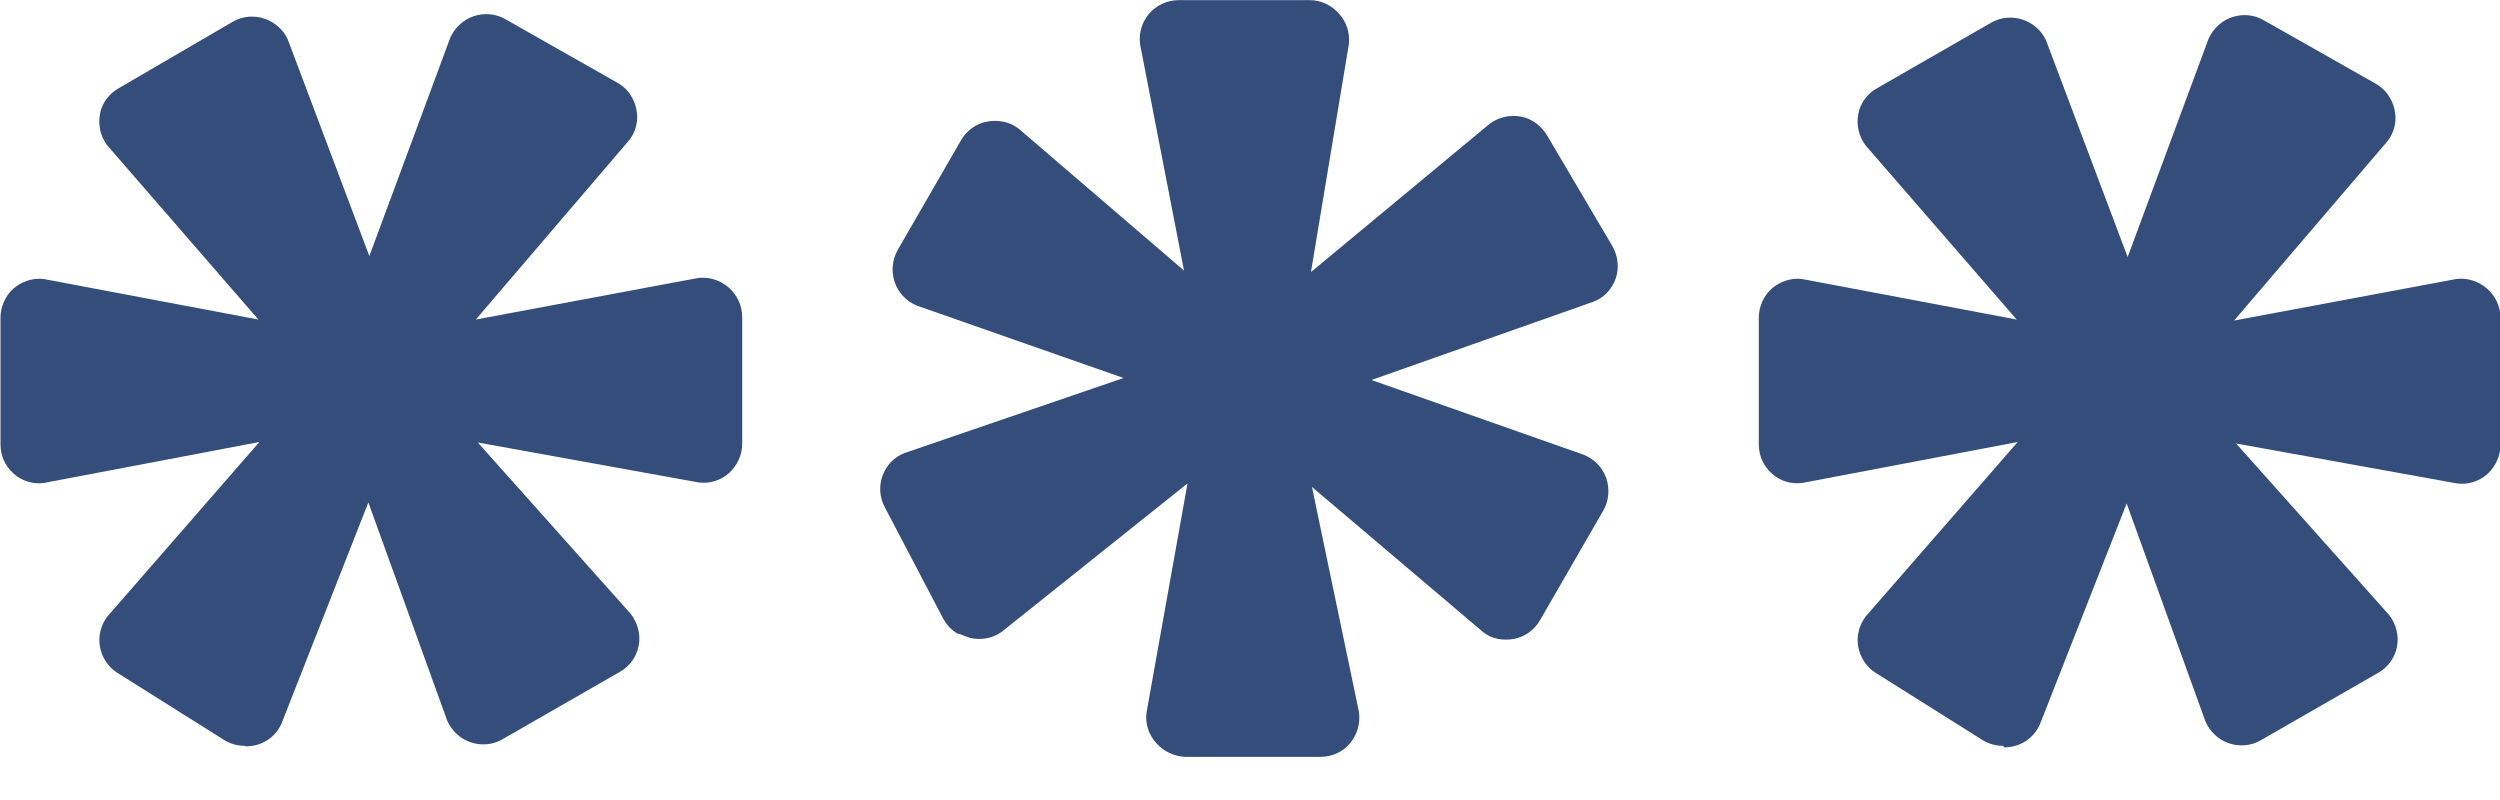 <svg width="50" height="16" viewBox="0 0 50 16" fill="none" xmlns="http://www.w3.org/2000/svg">
<g clip-path="url(#clip0_11856_40387)">
<path d="M4.898 14.917C4.748 14.917 4.608 14.877 4.478 14.797L2.349 13.458C2.159 13.338 2.039 13.148 1.999 12.938C1.959 12.718 2.019 12.498 2.149 12.328L5.188 8.84L0.879 9.659C0.66 9.689 0.43 9.619 0.27 9.469C0.1 9.319 0.01 9.11 0.01 8.89V6.351C0.01 6.131 0.11 5.911 0.27 5.771C0.43 5.631 0.66 5.551 0.879 5.581L5.168 6.391L2.149 2.912C2.009 2.732 1.959 2.502 1.999 2.282C2.039 2.062 2.179 1.872 2.379 1.762L4.658 0.433C4.848 0.323 5.078 0.303 5.288 0.373C5.498 0.443 5.668 0.593 5.757 0.793L7.387 5.121L9.006 0.753C9.096 0.553 9.266 0.393 9.476 0.323C9.686 0.253 9.916 0.273 10.106 0.383L12.345 1.653C12.545 1.762 12.675 1.952 12.725 2.172C12.775 2.392 12.725 2.622 12.585 2.802L9.516 6.391L13.954 5.561C14.174 5.531 14.404 5.601 14.574 5.751C14.744 5.901 14.844 6.111 14.844 6.341V8.88C14.844 9.1 14.744 9.309 14.584 9.459C14.414 9.609 14.194 9.679 13.974 9.649L9.556 8.85L12.615 12.278C12.755 12.458 12.815 12.688 12.775 12.908C12.735 13.128 12.595 13.328 12.395 13.438L10.046 14.787C9.856 14.897 9.626 14.917 9.416 14.847C9.206 14.777 9.036 14.617 8.946 14.417L7.367 10.049L5.628 14.477C5.538 14.677 5.358 14.837 5.138 14.897C5.068 14.917 4.988 14.927 4.918 14.927L4.898 14.917Z" fill="#344D7A"/>
<path d="M19.162 12.678C19.032 12.608 18.932 12.498 18.862 12.368L17.693 10.139C17.593 9.949 17.573 9.719 17.653 9.509C17.733 9.299 17.883 9.14 18.093 9.06L22.471 7.56L18.333 6.111C18.123 6.021 17.963 5.851 17.893 5.641C17.823 5.431 17.843 5.201 17.953 5.001L19.222 2.802C19.332 2.612 19.522 2.472 19.742 2.432C19.962 2.392 20.192 2.432 20.372 2.572L23.68 5.411L22.801 0.883C22.771 0.663 22.841 0.433 22.991 0.263C23.131 0.103 23.351 0.003 23.57 0.003H26.199C26.419 0.003 26.629 0.103 26.779 0.273C26.929 0.433 26.999 0.653 26.979 0.873L26.219 5.441L29.798 2.472C29.978 2.342 30.198 2.292 30.418 2.332C30.638 2.372 30.818 2.512 30.938 2.702L32.247 4.921C32.357 5.111 32.387 5.351 32.317 5.561C32.247 5.771 32.087 5.951 31.877 6.031L27.429 7.6L31.687 9.1C31.897 9.19 32.057 9.359 32.127 9.569C32.197 9.779 32.177 10.019 32.067 10.209L30.798 12.408C30.688 12.598 30.498 12.738 30.278 12.778C30.058 12.818 29.828 12.778 29.658 12.638L26.239 9.739L27.179 14.238C27.209 14.467 27.149 14.687 26.999 14.867C26.849 15.047 26.629 15.137 26.409 15.137H23.7C23.48 15.127 23.271 15.027 23.121 14.857C22.971 14.687 22.901 14.467 22.931 14.248L23.75 9.669L20.032 12.638C19.852 12.768 19.622 12.808 19.402 12.758C19.332 12.738 19.262 12.708 19.192 12.678H19.162Z" fill="#344D7A"/>
<path d="M40.064 14.917C39.914 14.917 39.774 14.877 39.644 14.797L37.515 13.458C37.325 13.338 37.205 13.148 37.165 12.938C37.125 12.718 37.185 12.498 37.315 12.328L40.354 8.84L36.045 9.659C35.825 9.689 35.596 9.619 35.436 9.469C35.266 9.319 35.176 9.109 35.176 8.89V6.351C35.176 6.131 35.276 5.911 35.436 5.771C35.596 5.631 35.825 5.551 36.045 5.581L40.334 6.391L37.315 2.912C37.175 2.732 37.125 2.502 37.165 2.282C37.205 2.062 37.345 1.872 37.545 1.762L39.824 0.453C40.014 0.343 40.244 0.323 40.454 0.393C40.664 0.463 40.834 0.613 40.923 0.813L42.553 5.141L44.172 0.773C44.262 0.573 44.432 0.413 44.642 0.343C44.852 0.273 45.082 0.293 45.272 0.403L47.511 1.672C47.711 1.782 47.841 1.972 47.891 2.192C47.941 2.412 47.891 2.642 47.751 2.822L44.682 6.411L49.12 5.581C49.34 5.551 49.57 5.621 49.74 5.771C49.91 5.921 50.01 6.131 50.01 6.361V8.9C50.01 9.119 49.91 9.329 49.75 9.479C49.58 9.629 49.36 9.699 49.14 9.669L44.722 8.87L47.781 12.298C47.921 12.478 47.981 12.708 47.941 12.928C47.901 13.148 47.761 13.348 47.561 13.458L45.212 14.807C45.022 14.917 44.792 14.937 44.582 14.867C44.372 14.797 44.202 14.637 44.112 14.437L42.533 10.069L40.794 14.497C40.704 14.697 40.524 14.857 40.304 14.917C40.234 14.937 40.154 14.947 40.084 14.947L40.064 14.917Z" fill="#344D7A"/>
</g>
<defs>
<clipPath id="clip0_11856_40387">
<rect width="50" height="15.13" fill="white"/>
</clipPath>
</defs>
</svg>
